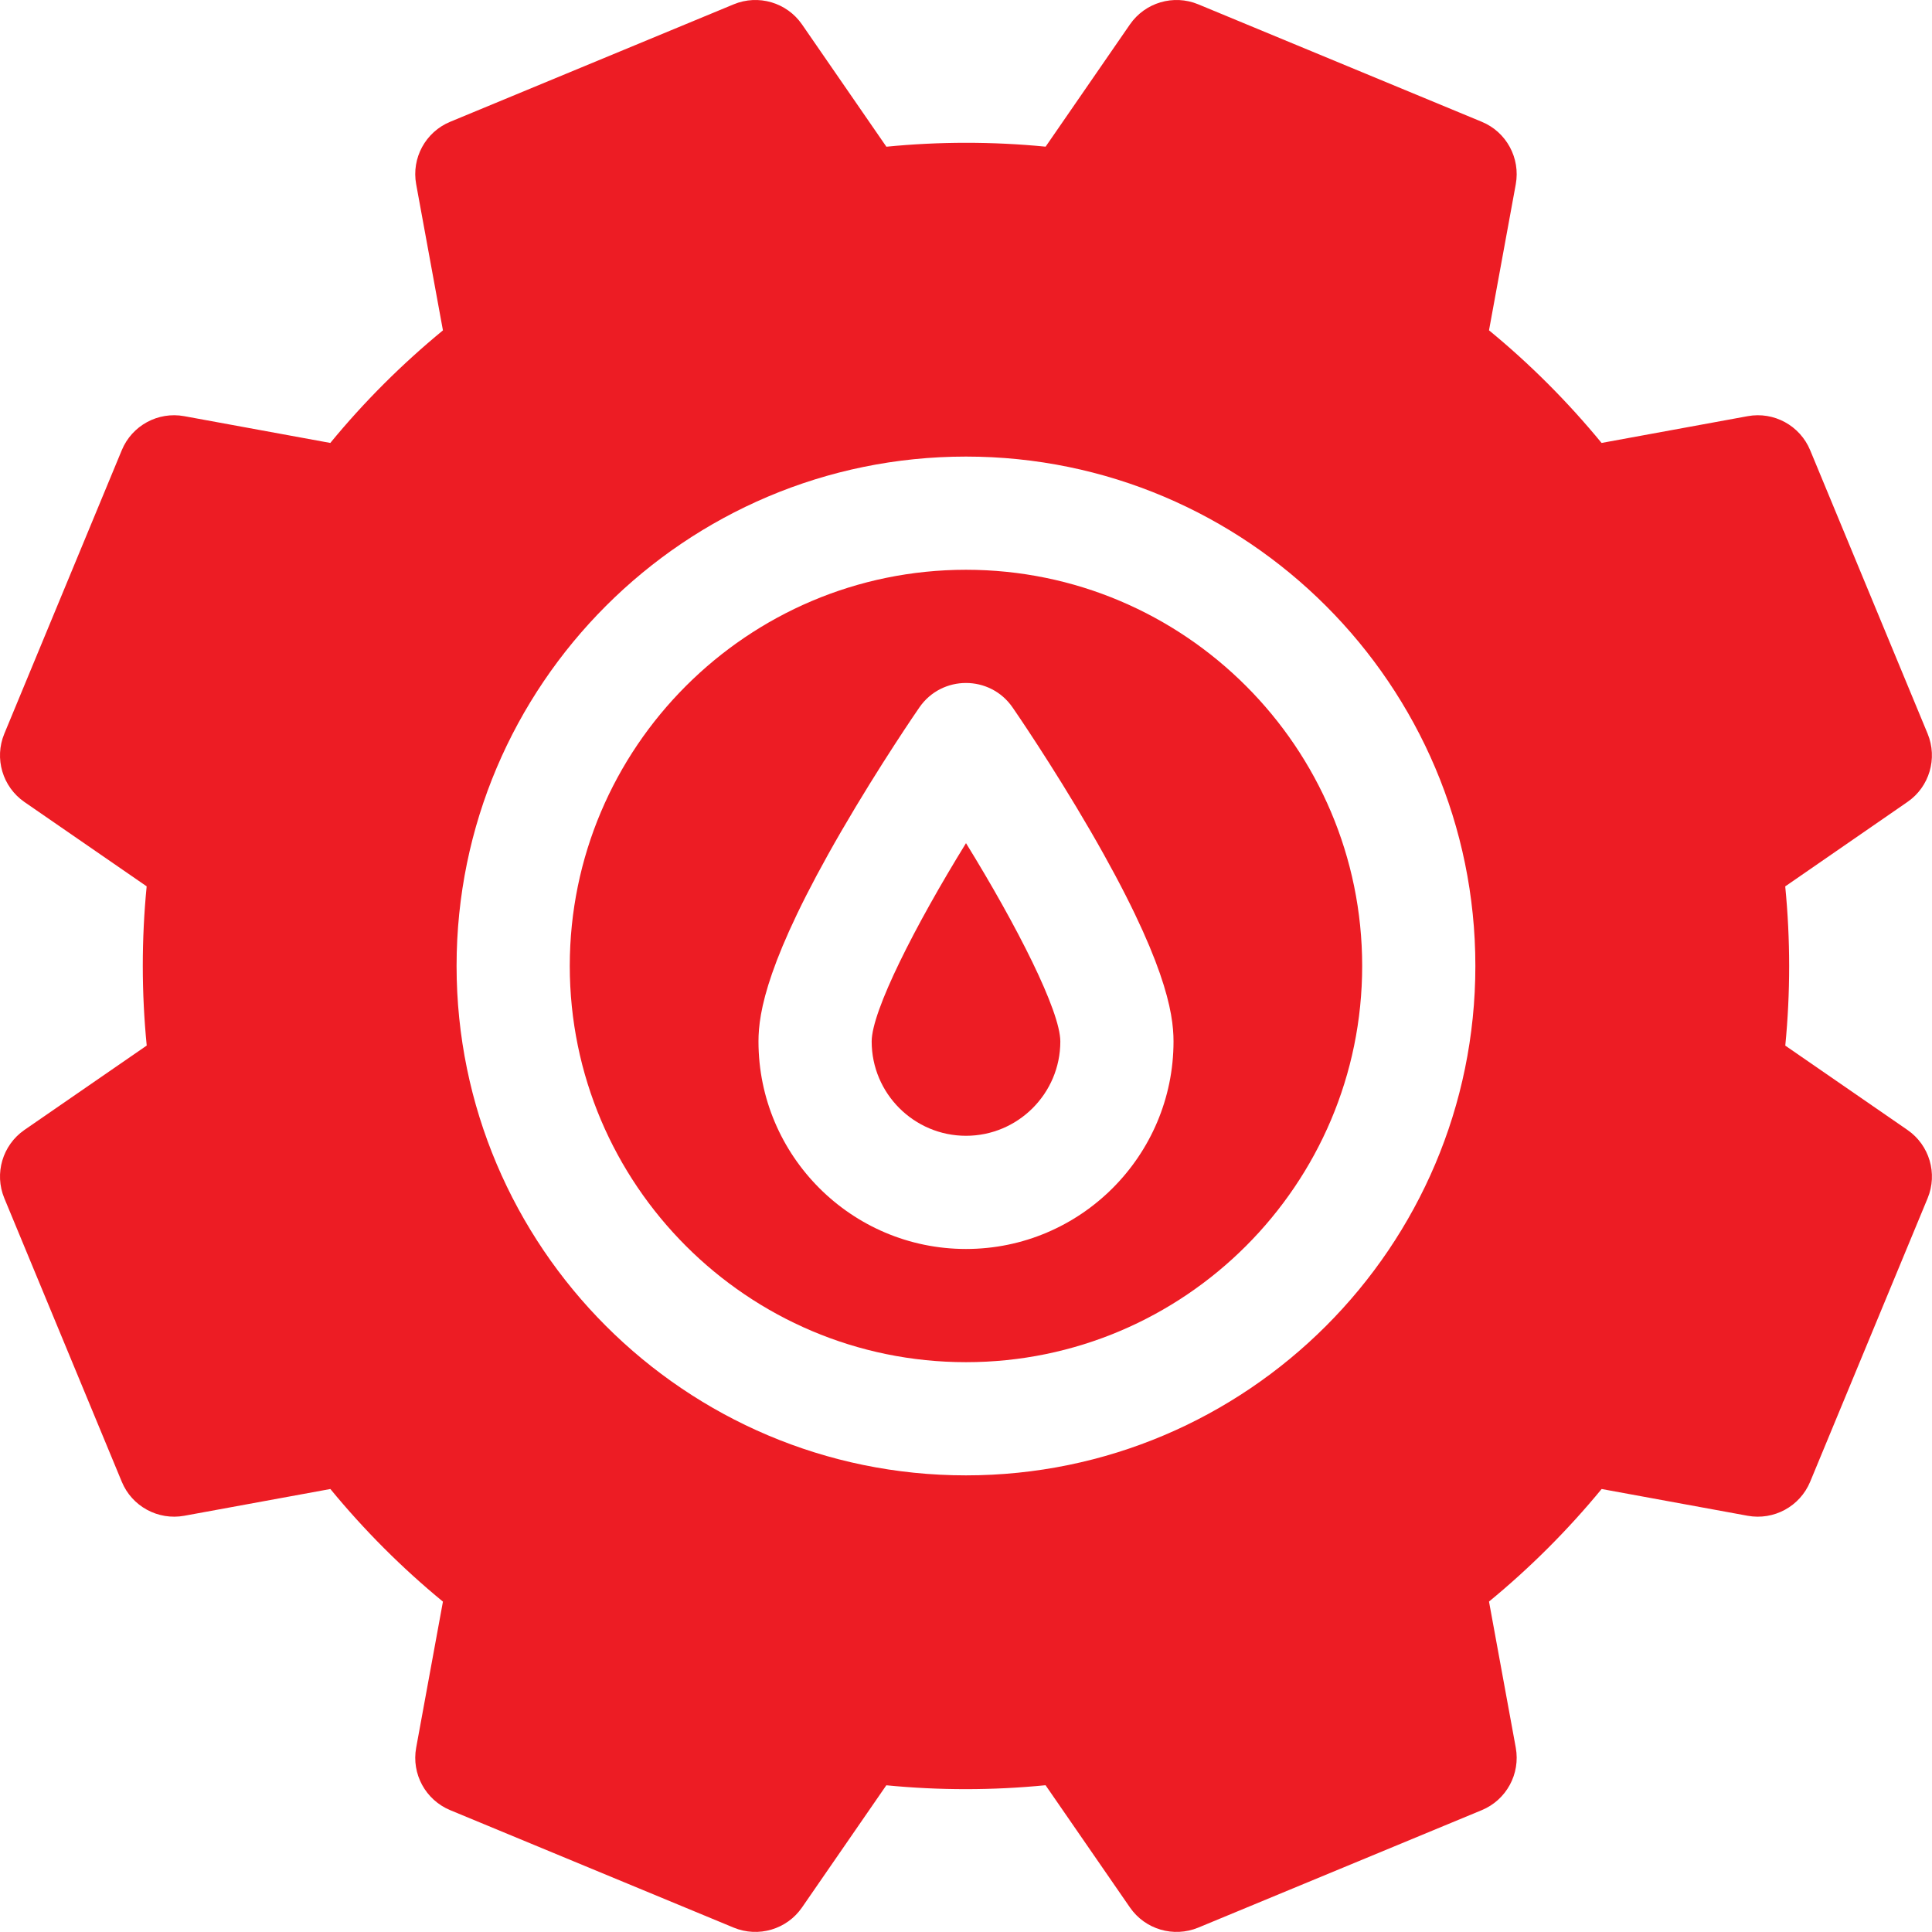 <svg xmlns="http://www.w3.org/2000/svg" fill="none" viewBox="0 0 34 34" height="34" width="34">
<path fill="#ED1C24" d="M15.34 18.328C15.34 19.243 16.085 19.988 17 19.988C17.915 19.988 18.66 19.243 18.66 18.328C18.66 17.794 17.898 16.293 17 14.838C16.102 16.293 15.34 17.795 15.34 18.328Z"></path>
<path fill="#ED1C24" d="M17 10.027C13.155 10.027 10.027 13.155 10.027 16.999C10.027 20.844 13.155 23.972 17 23.972C20.844 23.972 23.972 20.844 23.972 16.999C23.972 13.155 20.844 10.027 17 10.027ZM17 21.98C14.986 21.98 13.348 20.341 13.348 18.327C13.348 17.819 13.499 16.881 14.81 14.621C15.486 13.456 16.152 12.489 16.18 12.449C16.576 11.876 17.423 11.876 17.819 12.449C17.847 12.489 18.513 13.456 19.189 14.621C20.5 16.881 20.652 17.819 20.652 18.327C20.652 20.341 19.014 21.98 17 21.98Z"></path>
<path fill="#ED1C24" d="M33.568 19.885L31.418 18.401C31.509 17.471 31.509 16.533 31.417 15.599L33.568 14.113C33.955 13.847 34.102 13.346 33.923 12.912L31.856 7.923C31.676 7.489 31.218 7.239 30.756 7.324L28.185 7.795C27.589 7.07 26.926 6.406 26.204 5.813L26.675 3.243C26.759 2.781 26.51 2.322 26.076 2.143L21.087 0.076C20.653 -0.104 20.152 0.044 19.885 0.43L18.401 2.581C17.471 2.49 16.532 2.49 15.599 2.582L14.114 0.43C13.847 0.044 13.346 -0.104 12.912 0.076L7.923 2.143C7.489 2.322 7.239 2.781 7.324 3.243L7.795 5.814C7.07 6.41 6.406 7.073 5.813 7.795L3.243 7.324C2.781 7.239 2.322 7.489 2.143 7.923L0.076 12.912C-0.104 13.346 0.044 13.847 0.43 14.114L2.581 15.598C2.49 16.528 2.49 17.466 2.582 18.4L0.43 19.885C0.044 20.152 -0.104 20.653 0.076 21.087L2.143 26.076C2.322 26.51 2.781 26.759 3.243 26.675L5.814 26.204C6.41 26.929 7.073 27.593 7.795 28.186L7.324 30.756C7.239 31.218 7.489 31.676 7.923 31.856L12.912 33.923C13.346 34.102 13.847 33.955 14.114 33.568L15.598 31.418C16.528 31.509 17.466 31.509 18.4 31.417L19.885 33.568C20.152 33.955 20.653 34.102 21.087 33.923L26.076 31.856C26.51 31.676 26.759 31.218 26.675 30.756L26.204 28.185C26.929 27.589 27.592 26.926 28.186 26.204L30.756 26.675C31.218 26.759 31.676 26.51 31.856 26.076L33.923 21.087C34.103 20.653 33.955 20.152 33.568 19.885ZM16.999 25.964C12.056 25.964 8.035 21.942 8.035 16.999C8.035 12.056 12.056 8.035 16.999 8.035C21.942 8.035 25.964 12.056 25.964 16.999C25.964 21.942 21.942 25.964 16.999 25.964Z"></path>
</svg>
